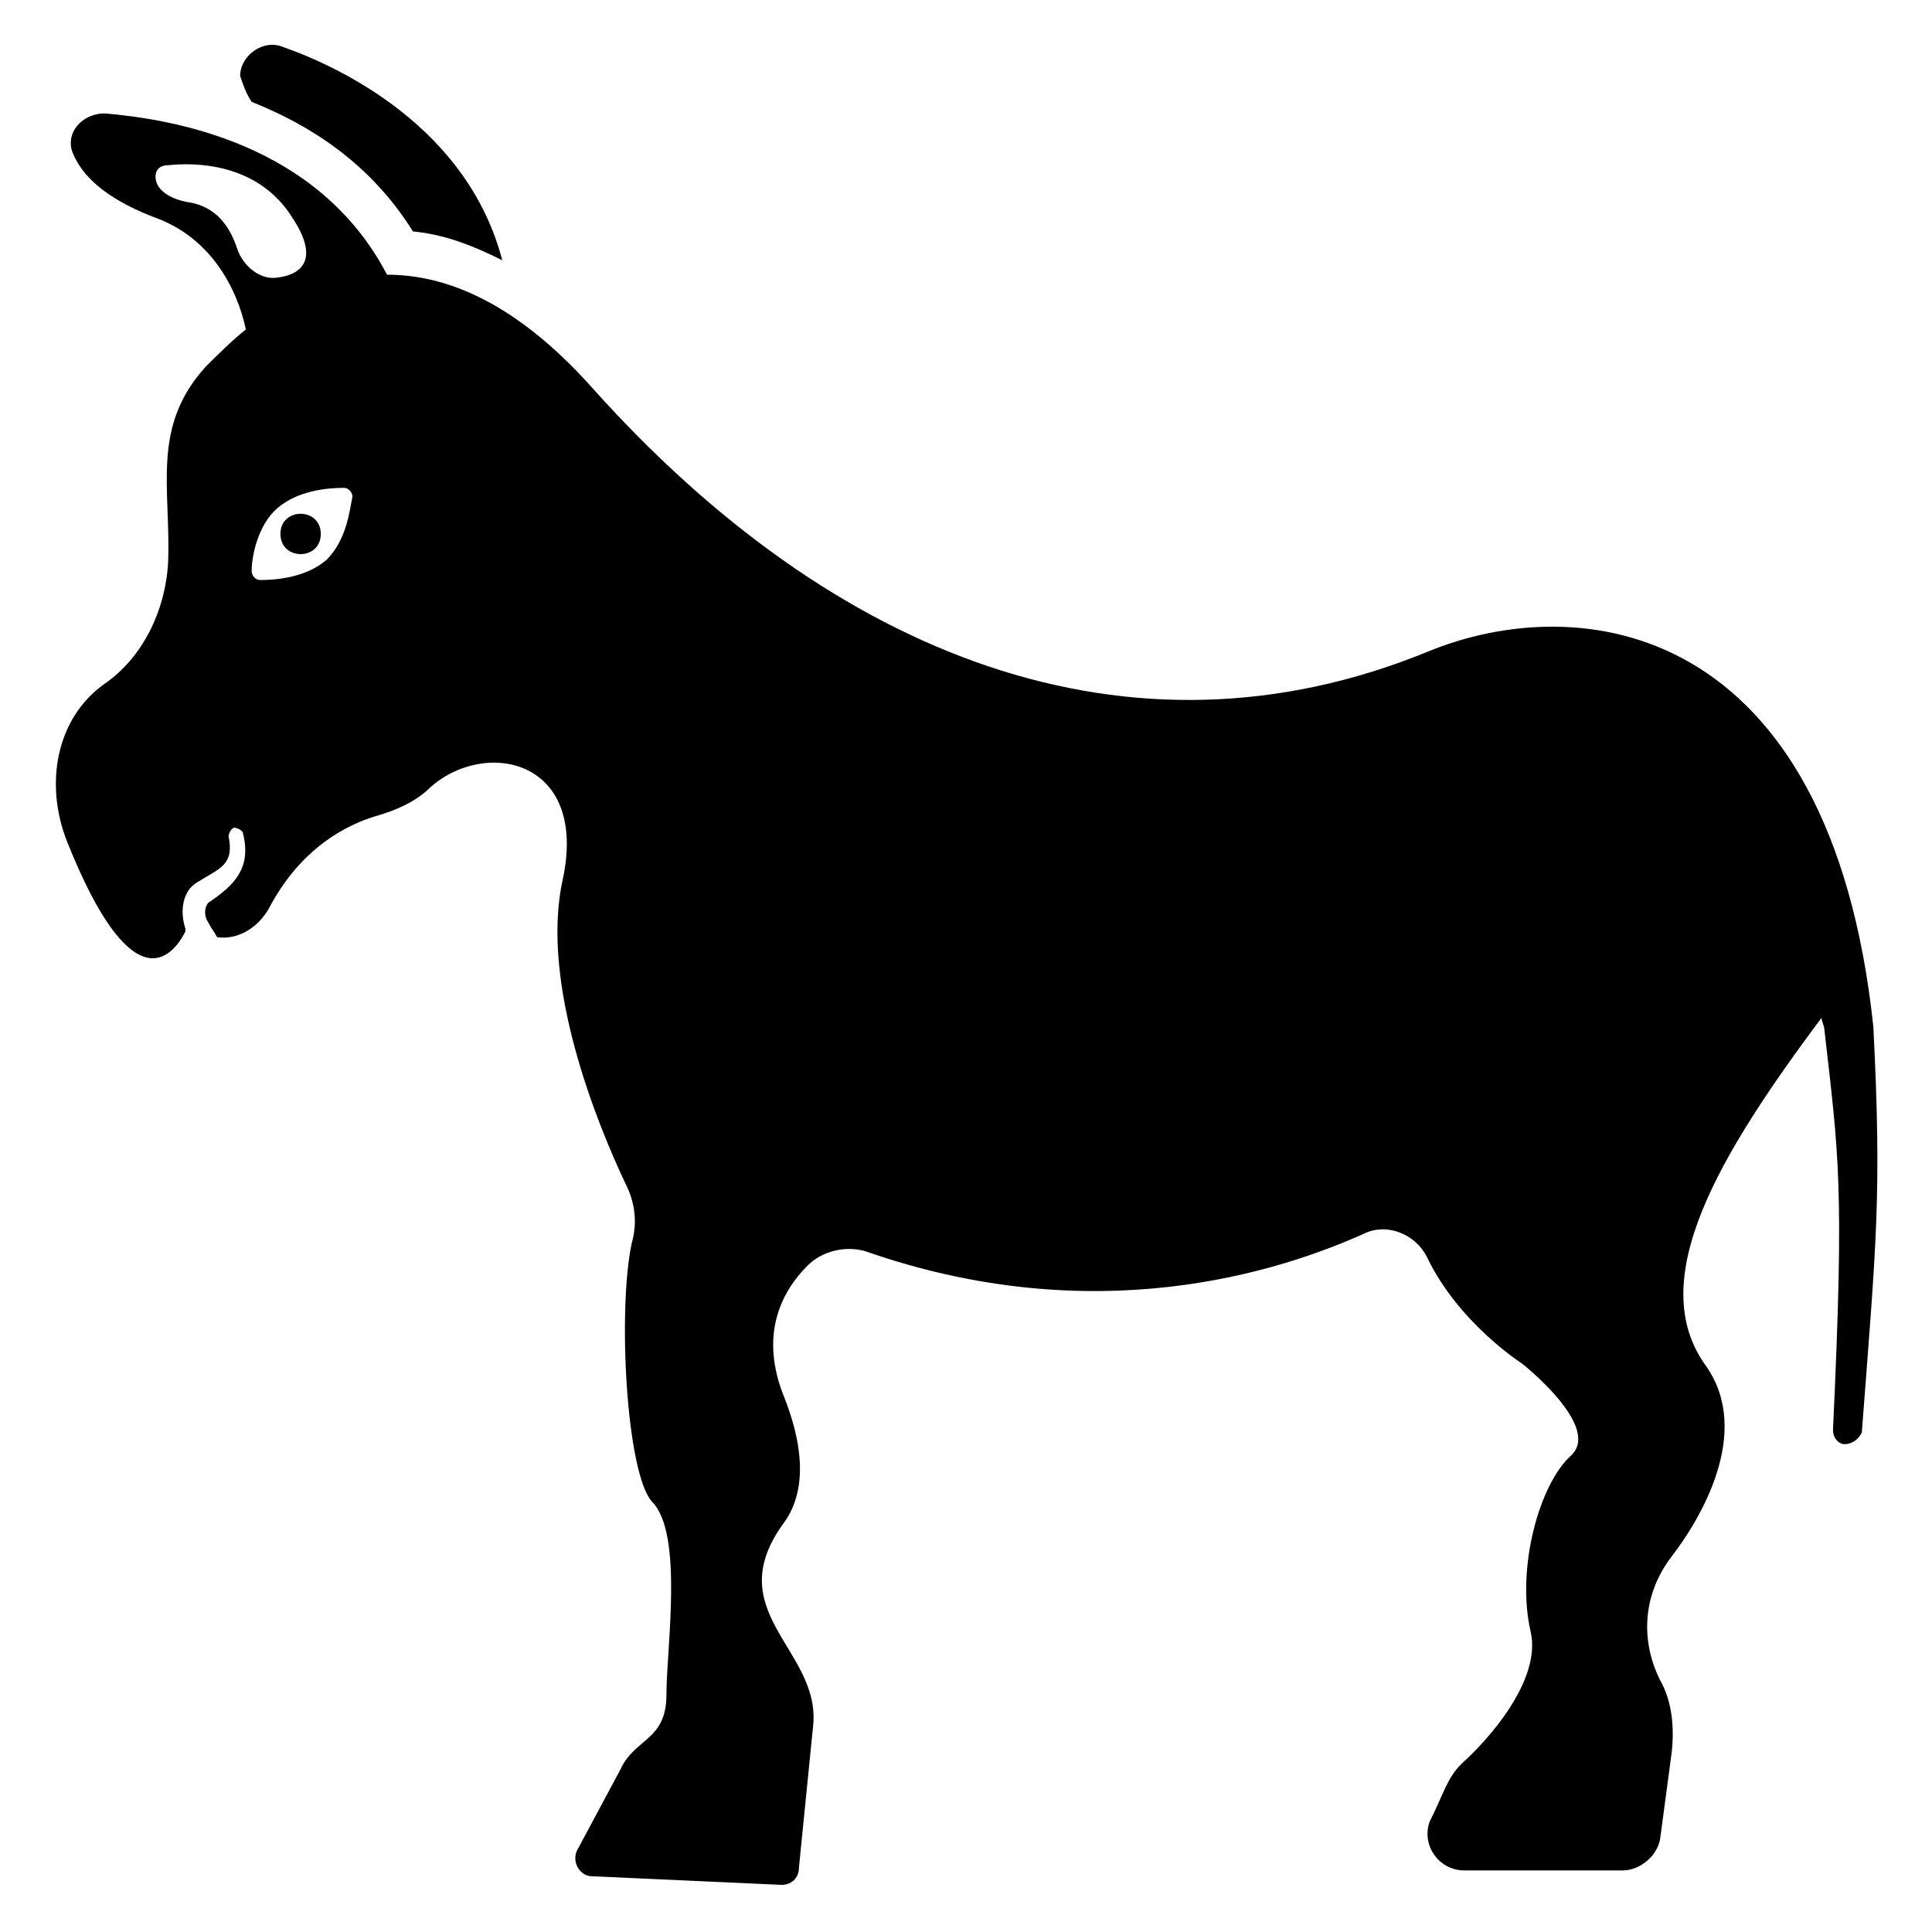 <?xml version="1.0" encoding="UTF-8"?>
<!-- Uploaded to: SVG Find, www.svgrepo.com, Generator: SVG Find Mixer Tools -->
<svg fill="#000000" width="800px" height="800px" version="1.1" viewBox="144 144 512 512" xmlns="http://www.w3.org/2000/svg">
 <g>
  <path d="m253.44 205.34c8.398 0.762 16.031 3.816 23.664 7.633-9.16-35.113-42.746-51.145-58.016-56.488-5.344-2.289-11.449 2.289-11.449 7.633 0.762 2.293 1.523 4.582 3.051 6.875 15.27 6.106 31.297 16.027 42.75 34.348z"/>
  <path d="m229.01 285.5c0 7.125-10.688 7.125-10.688 0s10.688-7.125 10.688 0"/>
  <path d="m640.45 416.03c-11.449-107.63-77.863-116.03-118.32-99.234-78.625 32.062-157.25 1.527-221.37-70.227-19.844-22.137-38.164-29.77-54.195-29.77-18.32-35.113-57.25-41.223-74.809-42.746-6.106 0-10.688 5.344-8.398 10.688 2.293 5.34 7.637 11.445 21.375 16.789 15.266 5.344 22.137 19.082 24.426 29.77-3.816 3.055-7.633 6.871-10.688 9.922-14.504 16.031-9.16 32.062-9.922 51.906-0.762 12.977-6.871 25.191-16.793 32.062-12.977 9.16-16.031 26.719-9.922 41.984 16.793 41.984 27.48 31.297 31.297 23.664v-0.762c-1.527-4.582-0.762-9.922 3.055-12.215 6.106-3.816 9.922-4.582 8.398-12.215 0-0.762 0.762-2.289 1.527-2.289 0.762 0 2.289 0.762 2.289 1.527 2.289 9.16-2.289 13.742-9.16 18.32-0.762 0.762-1.527 3.055 0 5.344 0.762 1.527 1.527 2.289 2.289 3.816 5.344 0.762 10.688-2.289 13.742-7.633 8.398-16.031 20.609-22.137 28.242-24.426 5.344-1.527 10.688-3.816 14.504-7.633 14.504-12.977 41.984-7.633 35.113 24.426-6.106 27.48 9.16 64.883 16.793 80.914 2.289 4.582 3.055 9.922 1.527 15.266-3.816 17.559-1.527 61.066 5.344 68.703 8.398 8.398 3.816 38.93 3.816 51.145s-8.398 11.449-12.215 19.848l-11.449 21.375c-1.527 3.055 0.762 6.871 3.816 6.871l50.383 2.289c2.289 0 4.582-1.527 4.582-4.582l3.816-38.168c1.527-19.848-25.191-29.77-7.633-53.434 3.816-5.344 6.871-15.266 0-32.824-6.871-16.793-0.762-28.242 6.106-35.113 3.816-3.816 9.922-5.344 15.266-3.816 61.066 21.375 109.92 5.344 132.06-4.582 6.106-3.055 13.742 0 16.793 6.106 8.398 17.559 25.191 28.242 25.191 28.242s21.375 16.793 12.977 24.426c-8.398 7.633-14.504 29.77-10.688 46.562 3.055 12.977-11.449 29.008-18.32 35.113-3.816 3.816-4.582 7.633-8.398 15.266-2.289 6.106 2.289 12.977 9.16 12.977h41.984c4.582 0 9.16-3.816 9.922-8.398l3.055-22.902c0.762-6.871 0-13.742-3.055-19.082-5.344-10.688-4.582-22.902 3.055-32.824 7.633-9.922 21.375-32.824 9.16-50.383-16.793-22.902 3.816-56.488 30.535-92.363 0 0.762 0.762 2.289 0.762 3.055 3.816 33.586 5.344 41.223 2.289 106.11 0 2.289 1.527 3.816 3.055 3.816 2.289 0 3.816-1.527 4.582-3.055 3.812-50.367 5.34-62.582 3.051-107.62zm-433.58-206.1c-1.527-4.582-4.578-10.688-12.215-12.215-5.34-0.762-8.395-3.055-9.16-5.344-0.762-2.289 0-4.582 3.055-4.582 6.871-0.762 23.664-0.762 32.824 13.742 7.633 11.449 2.289 15.266-3.816 16.031-4.582 0.762-9.16-3.055-10.688-7.633zm23.664 82.441c-5.344 4.582-12.977 5.344-17.559 5.344-1.527 0-2.289-1.527-2.289-2.289 0-3.816 1.527-12.215 6.871-16.793 5.344-4.582 12.977-5.344 17.559-5.344 1.527 0 2.289 1.527 2.289 2.289-0.766 3.816-1.527 11.449-6.871 16.793z"/>
 </g>
</svg>